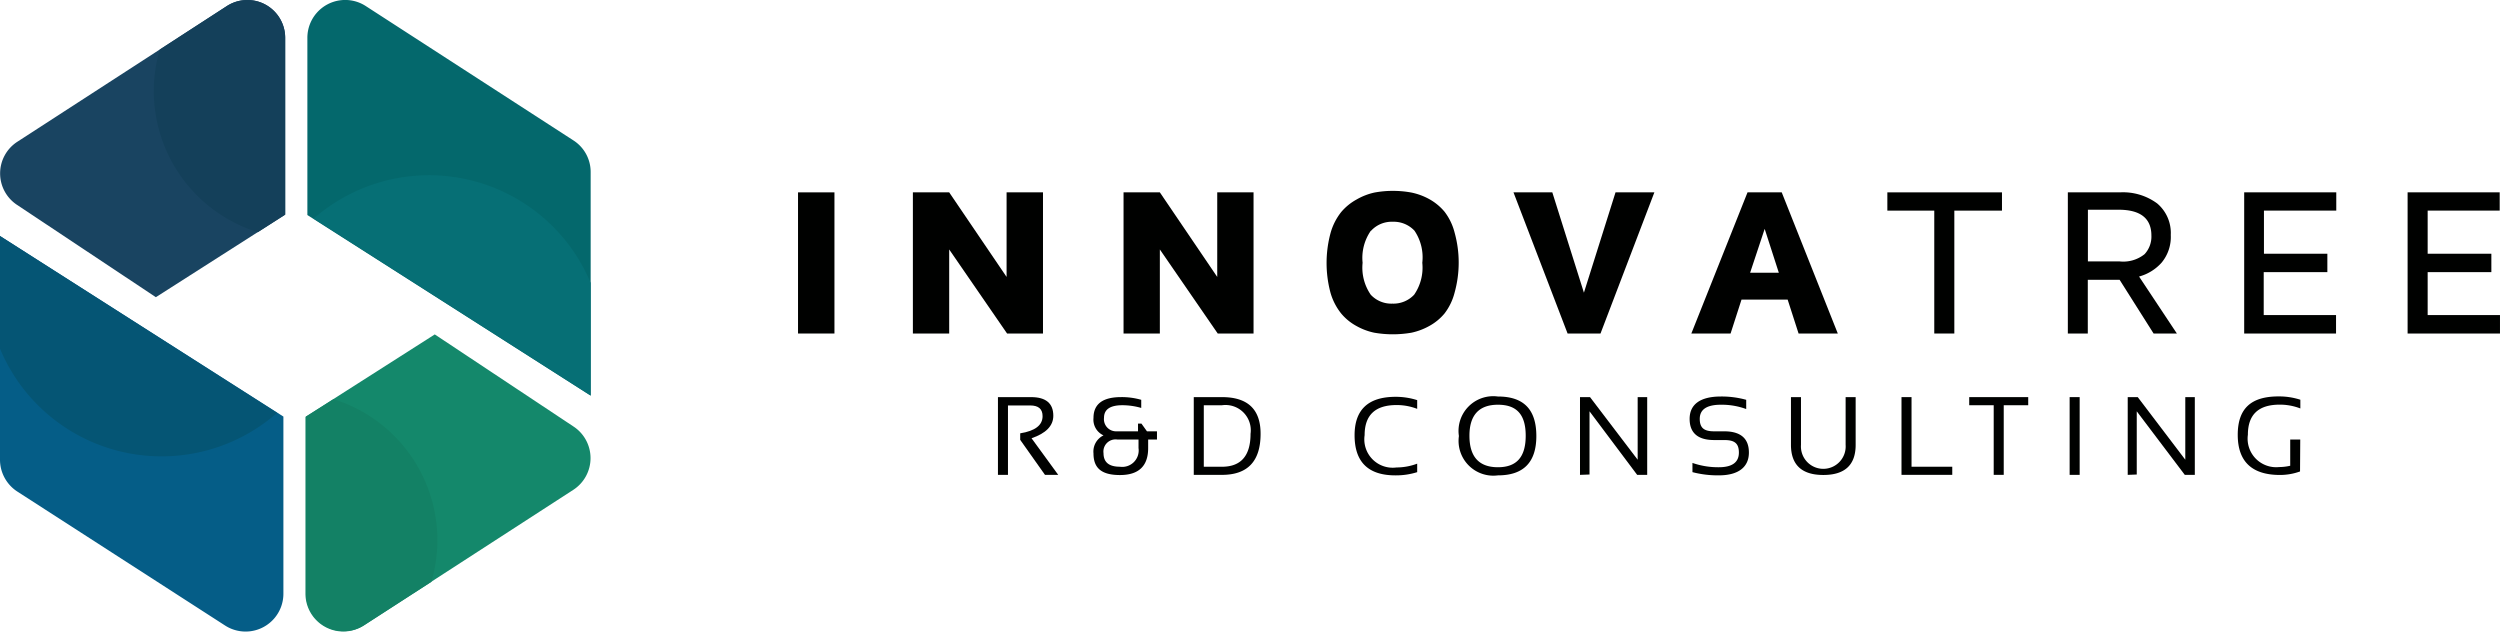 <?xml version="1.0" encoding="UTF-8"?> <svg xmlns="http://www.w3.org/2000/svg" width="177.983" height="44.96" viewBox="0 0 177.983 44.96"><g id="Warstwa_2" data-name="Warstwa 2" transform="translate(0 -0.004)"><g id="Warstwa_1" data-name="Warstwa 1" transform="translate(0 0.004)"><path id="Path_882" data-name="Path 882" d="M79.55,29.229V19.18h2.593V29.229Z" transform="translate(-22.736 -5.485)" fill="#000100"></path><path id="Path_883" data-name="Path 883" d="M91,29.229V19.18h2.585L97.671,25.2V19.18h2.592V29.229H97.706l-4.121-5.985v5.985Z" transform="translate(-26.009 -5.485)" fill="#000100"></path><path id="Path_884" data-name="Path 884" d="M112,29.229V19.18h2.585l4.085,6.021V19.18h2.585V29.229h-2.55l-4.121-5.985v5.985Z" transform="translate(-32.011 -5.485)" fill="#000100"></path><path id="Path_885" data-name="Path 885" d="M132.525,26.308a8.177,8.177,0,0,1,0-4.285,4.214,4.214,0,0,1,.75-1.478,3.85,3.85,0,0,1,1.1-.9,4.428,4.428,0,0,1,1.264-.493,7.042,7.042,0,0,1,1.321-.121,7.143,7.143,0,0,1,1.328.121,4.507,4.507,0,0,1,1.257.464,3.849,3.849,0,0,1,1.093.9,4.092,4.092,0,0,1,.714,1.478,7.985,7.985,0,0,1,0,4.285,4.093,4.093,0,0,1-.714,1.478,3.735,3.735,0,0,1-1.1.9,4.535,4.535,0,0,1-1.257.471,7.8,7.8,0,0,1-1.328.114,7.709,7.709,0,0,1-1.32-.114,4.457,4.457,0,0,1-1.258-.472,3.735,3.735,0,0,1-1.1-.9,4.214,4.214,0,0,1-.75-1.45Zm2.857-4.428a3.392,3.392,0,0,0-.578,2.271,3.392,3.392,0,0,0,.578,2.271,1.993,1.993,0,0,0,1.543.636,2.021,2.021,0,0,0,1.55-.636,3.392,3.392,0,0,0,.579-2.271,3.392,3.392,0,0,0-.557-2.285,2.021,2.021,0,0,0-1.55-.636,1.993,1.993,0,0,0-1.536.636Z" transform="translate(-37.796 -5.442)" fill="#000100"></path><path id="Path_886" data-name="Path 886" d="M150.87,19.18h2.764l2.25,7.142,2.25-7.142H160.9l-3.835,10.049h-2.343Z" transform="translate(-43.12 -5.485)" fill="#000100"></path><path id="Path_887" data-name="Path 887" d="M168.6,29.229l4-10.049h2.435l3.992,10.049h-2.792l-.778-2.414h-3.285l-.778,2.414Zm4.185-4.328h2.043l-1.007-3.121Z" transform="translate(-48.188 -5.485)" fill="#000100"></path><path id="Path_888" data-name="Path 888" d="M188.14,20.48v-1.3H196.3v1.3h-3.392v8.749h-1.428V20.48Z" transform="translate(-53.773 -5.485)" fill="#000100"></path><path id="Path_889" data-name="Path 889" d="M206.13,29.226V19.177h3.707a4.1,4.1,0,0,1,2.65.786,2.75,2.75,0,0,1,.971,2.25,2.857,2.857,0,0,1-.65,1.964,3.3,3.3,0,0,1-1.607.993l2.692,4.057h-1.657L209.815,25.4h-2.264v3.828Zm1.428-5.135H209.8a2.421,2.421,0,0,0,1.793-.514,1.835,1.835,0,0,0,.486-1.321q0-1.843-2.335-1.843h-2.185Z" transform="translate(-58.914 -5.482)" fill="#000100"></path><path id="Path_890" data-name="Path 890" d="M223.71,29.229V19.18h6.556v1.3h-5.149v3.071h4.514v1.307H225.1v3.057h5.149v1.314Z" transform="translate(-63.939 -5.485)" fill="#000100"></path><path id="Path_891" data-name="Path 891" d="M240,29.229V19.18h6.556v1.3h-5.128v3.071h4.535v1.307h-4.535v3.057h5.149v1.314Z" transform="translate(-68.595 -5.485)" fill="#000100"></path><path id="Path_892" data-name="Path 892" d="M50.809,17.856V28.169L30.64,15.313V2.7A2.692,2.692,0,0,1,34.8.437L49.58,10a2.671,2.671,0,0,1,1.228,2.257Z" transform="translate(-8.757 -0.004)" fill="#04686c"></path><path id="Path_893" data-name="Path 893" d="M11.1,21.162l9.206-5.878V2.7A2.692,2.692,0,0,0,16.151.437L1.232,10.1a2.685,2.685,0,0,0,0,4.5Z" transform="translate(-0.004 -0.004)" fill="#194461"></path><path id="Path_894" data-name="Path 894" d="M0,33.864V23.53L20.176,36.385V49a2.692,2.692,0,0,1-4.157,2.257L1.228,41.72A2.707,2.707,0,0,1,0,39.421Z" transform="translate(0 -6.728)" fill="#055d87"></path><path id="Path_895" data-name="Path 895" d="M39.656,33.34,30.45,39.211V51.8a2.692,2.692,0,0,0,4.157,2.257L49.526,44.4a2.692,2.692,0,0,0,0-4.507Z" transform="translate(-8.703 -9.532)" fill="#14886b"></path><path id="Path_896" data-name="Path 896" d="M0,23.53v8.02a12.463,12.463,0,0,0,19.726,4.571Z" transform="translate(0 -6.728)" fill="#055574"></path><path id="Path_897" data-name="Path 897" d="M50.986,33.161v-8.02A12.47,12.47,0,0,0,31.26,20.563Z" transform="translate(-8.934 -4.997)" fill="#066f75"></path><path id="Path_898" data-name="Path 898" d="M20.529.437,15.759,3.529a10.363,10.363,0,0,0-.429,2.964,10.527,10.527,0,0,0,7.406,10.041l1.95-1.25V2.7A2.692,2.692,0,0,0,20.529.437Z" transform="translate(-4.381 -0.004)" fill="#14405a"></path><path id="Path_899" data-name="Path 899" d="M34.621,55.9,39.427,52.8a10.506,10.506,0,0,0-6.97-13.005L30.5,41.033V53.645A2.692,2.692,0,0,0,34.621,55.9Z" transform="translate(-8.717 -11.375)" fill="#138165"></path><path id="Path_900" data-name="Path 900" d="M99.48,45.125V39.59h2.357q1.585,0,1.585,1.328c0,.714-.521,1.25-1.55,1.6l1.9,2.607h-.943l-1.764-2.493v-.464c1.064-.171,1.593-.578,1.593-1.221,0-.514-.293-.764-.886-.764h-1.578v4.942Z" transform="translate(-28.433 -11.318)" fill="#000100"></path><path id="Path_901" data-name="Path 901" d="M109,41.075c0-.993.657-1.486,1.971-1.486a5.042,5.042,0,0,1,1.428.193v.578a4.878,4.878,0,0,0-1.343-.193c-.871,0-1.307.3-1.307.893a.864.864,0,0,0,.914.964h1.507v-.55h.243l.393.55h.714v.586h-.628v.614c0,1.271-.671,1.914-2.007,1.914S109,44.625,109,43.6a1.278,1.278,0,0,1,.714-1.286A1.228,1.228,0,0,1,109,41.075Zm1.707,1.536a.864.864,0,0,0-.993.971c0,.643.386.964,1.164.964a1.171,1.171,0,0,0,1.328-1.328v-.607Z" transform="translate(-31.151 -11.318)" fill="#000100"></path><path id="Path_902" data-name="Path 902" d="M119,45.125V39.59h2.007q2.757,0,2.75,2.614,0,2.921-2.75,2.921Zm2.007-.578c1.357,0,2.035-.786,2.035-2.343a1.8,1.8,0,0,0-2.035-2.035h-1.293v4.378Z" transform="translate(-34.012 -11.318)" fill="#000100"></path><path id="Path_903" data-name="Path 903" d="M139.487,44.924a5,5,0,0,1-1.55.229q-2.907,0-2.907-2.857,0-2.728,2.907-2.735a5,5,0,0,1,1.55.236v.621a4.035,4.035,0,0,0-1.471-.271q-2.271,0-2.271,2.143a2.02,2.02,0,0,0,2.271,2.3,4.192,4.192,0,0,0,1.471-.271Z" transform="translate(-38.593 -11.31)" fill="#000100"></path><path id="Path_904" data-name="Path 904" d="M145.43,42.344a2.471,2.471,0,0,1,2.778-2.814c1.857,0,2.735.943,2.735,2.814s-.914,2.8-2.735,2.8A2.476,2.476,0,0,1,145.43,42.344Zm2.778,2.221c1.321,0,1.978-.714,1.978-2.243s-.657-2.207-1.978-2.207-2.028.714-2.028,2.207S146.858,44.565,148.208,44.565Z" transform="translate(-41.566 -11.301)" fill="#000100"></path><path id="Path_905" data-name="Path 905" d="M157.5,45.125V39.59h.714l3.392,4.457V39.59h.678v5.535h-.714L158.178,40.6v4.5Z" transform="translate(-45.015 -11.318)" fill="#000100"></path><path id="Path_906" data-name="Path 906" d="M168.63,44.915v-.657a5.542,5.542,0,0,0,1.878.307c.95,0,1.428-.35,1.428-1.043s-.35-.893-1.05-.893h-.714c-1.157,0-1.743-.507-1.743-1.507s.714-1.593,2.228-1.593a6.535,6.535,0,0,1,1.8.236v.657a5.063,5.063,0,0,0-1.8-.307c-1.007,0-1.507.336-1.507,1.007s.336.886,1.021.886h.714c1.178,0,1.764.507,1.764,1.514s-.714,1.621-2.143,1.621a7.142,7.142,0,0,1-1.878-.229Z" transform="translate(-48.139 -11.301)" fill="#000100"></path><path id="Path_907" data-name="Path 907" d="M178.53,42.99v-3.4h.714v3.4a1.593,1.593,0,1,0,3.178,0v-3.4h.714v3.4q0,2.143-2.3,2.143T178.53,42.99Z" transform="translate(-51.026 -11.318)" fill="#000100"></path><path id="Path_908" data-name="Path 908" d="M190.264,39.59v4.956h2.9v.578H189.55V39.59Z" transform="translate(-54.176 -11.318)" fill="#000100"></path><path id="Path_909" data-name="Path 909" d="M200.5,39.59v.578h-1.743v4.956h-.714V40.168H196.3V39.59Z" transform="translate(-56.105 -11.318)" fill="#000100"></path><path id="Path_910" data-name="Path 910" d="M207.024,39.59v5.535h-.714V39.59Z" transform="translate(-58.966 -11.318)" fill="#000100"></path><path id="Path_911" data-name="Path 911" d="M212.1,45.125V39.59h.714l3.385,4.457V39.59h.678v5.535h-.714L212.743,40.6v4.5Z" transform="translate(-60.621 -11.318)" fill="#000100"></path><path id="Path_912" data-name="Path 912" d="M227.5,44.862a4.178,4.178,0,0,1-1.428.25c-2,0-3.007-.957-3.007-2.857s.971-2.735,2.907-2.735a4.928,4.928,0,0,1,1.55.236v.621a4.035,4.035,0,0,0-1.471-.271c-1.514,0-2.264.714-2.264,2.143a2.032,2.032,0,0,0,2.228,2.3,3.571,3.571,0,0,0,.786-.093V42.591h.714Z" transform="translate(-63.753 -11.298)" fill="#000100"></path></g></g></svg> 